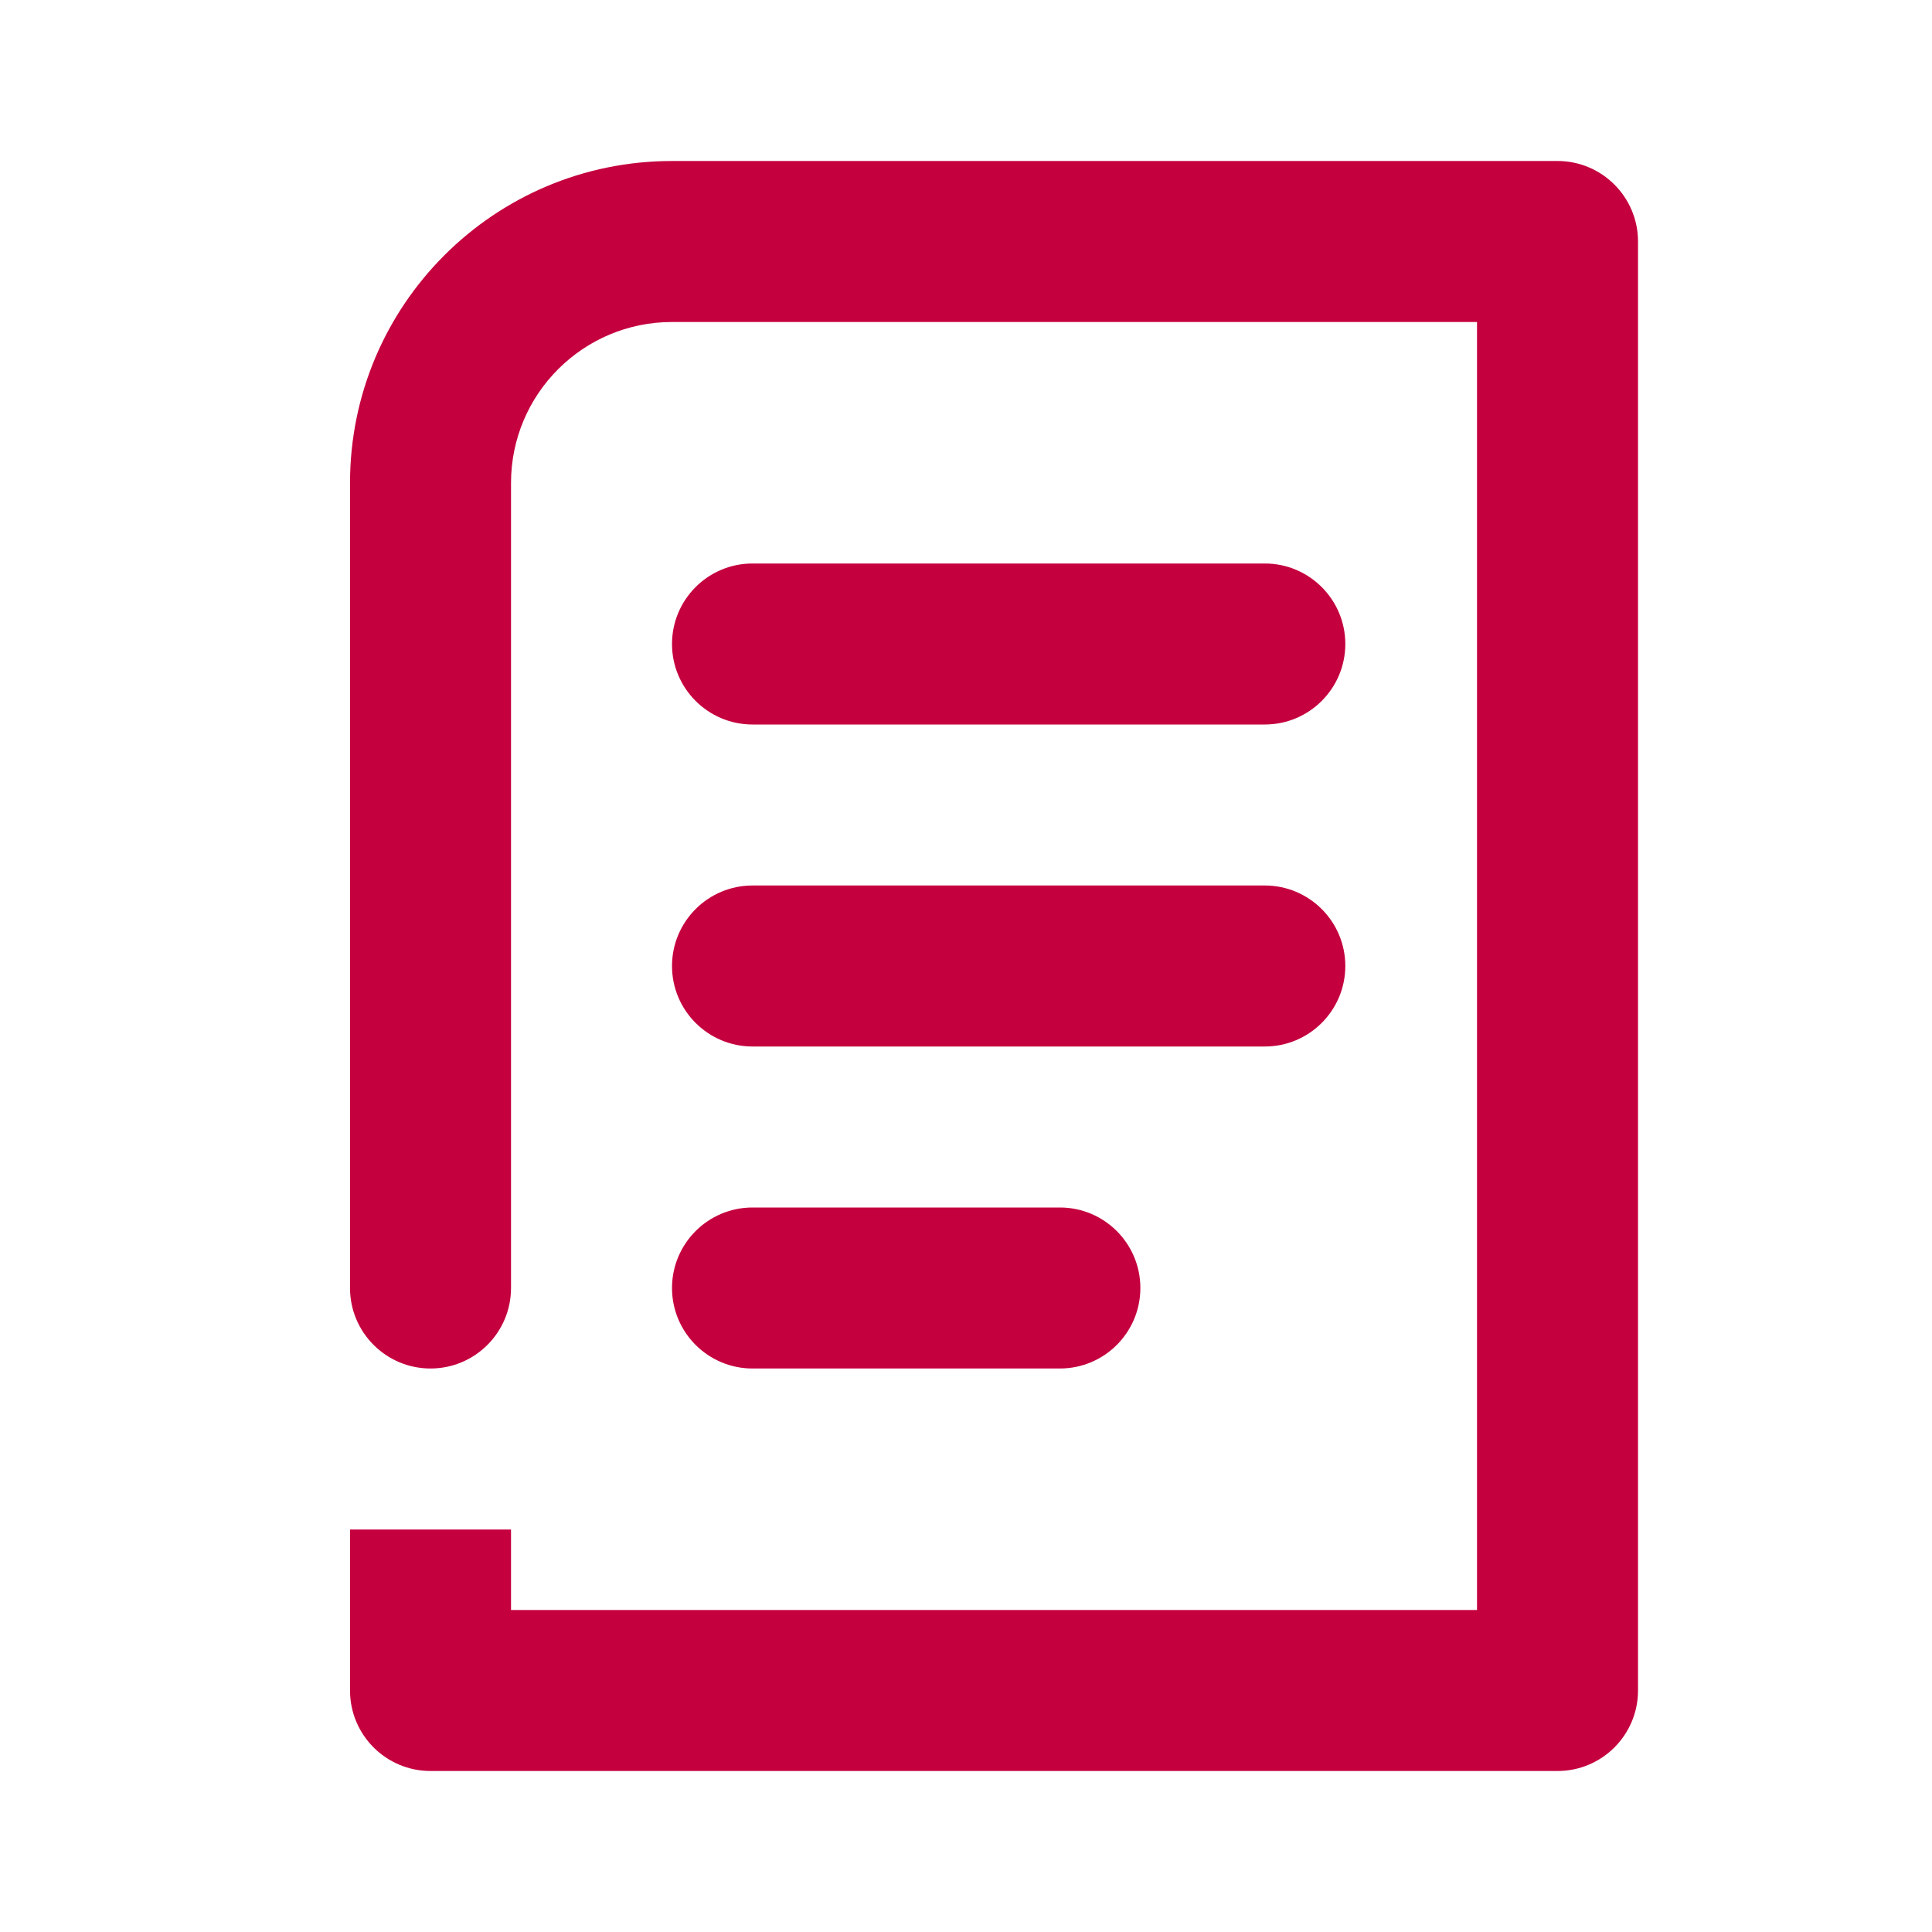 <svg width="24" height="24" viewBox="0 0 24 24" fill="none" xmlns="http://www.w3.org/2000/svg">
<path d="M8.348 2C6.139 2 4.348 3.791 4.348 6V16C4.348 16.552 4.796 17 5.348 17C5.9 17 6.348 16.552 6.348 16V6C6.348 4.895 7.244 4 8.348 4H18.348V20H6.348V19H4.348V21C4.348 21.552 4.796 22 5.348 22H19.348C19.9 22 20.348 21.552 20.348 21V3C20.348 2.448 19.9 2 19.348 2H8.348Z" fill="#C5003E"/>
<path d="M9.348 7C8.796 7 8.348 7.448 8.348 8C8.348 8.552 8.796 9 9.348 9H15.712C16.264 9 16.712 8.552 16.712 8C16.712 7.448 16.264 7 15.712 7H9.348Z" fill="#C5003E"/>
<path d="M8.348 12C8.348 11.448 8.796 11 9.348 11H15.712C16.264 11 16.712 11.448 16.712 12C16.712 12.552 16.264 13 15.712 13H9.348C8.796 13 8.348 12.552 8.348 12Z" fill="#C5003E"/>
<path d="M9.348 15C8.796 15 8.348 15.448 8.348 16C8.348 16.552 8.796 17 9.348 17H13.166C13.719 17 14.166 16.552 14.166 16C14.166 15.448 13.719 15 13.166 15H9.348Z" fill="#C5003E"/>
</svg>
